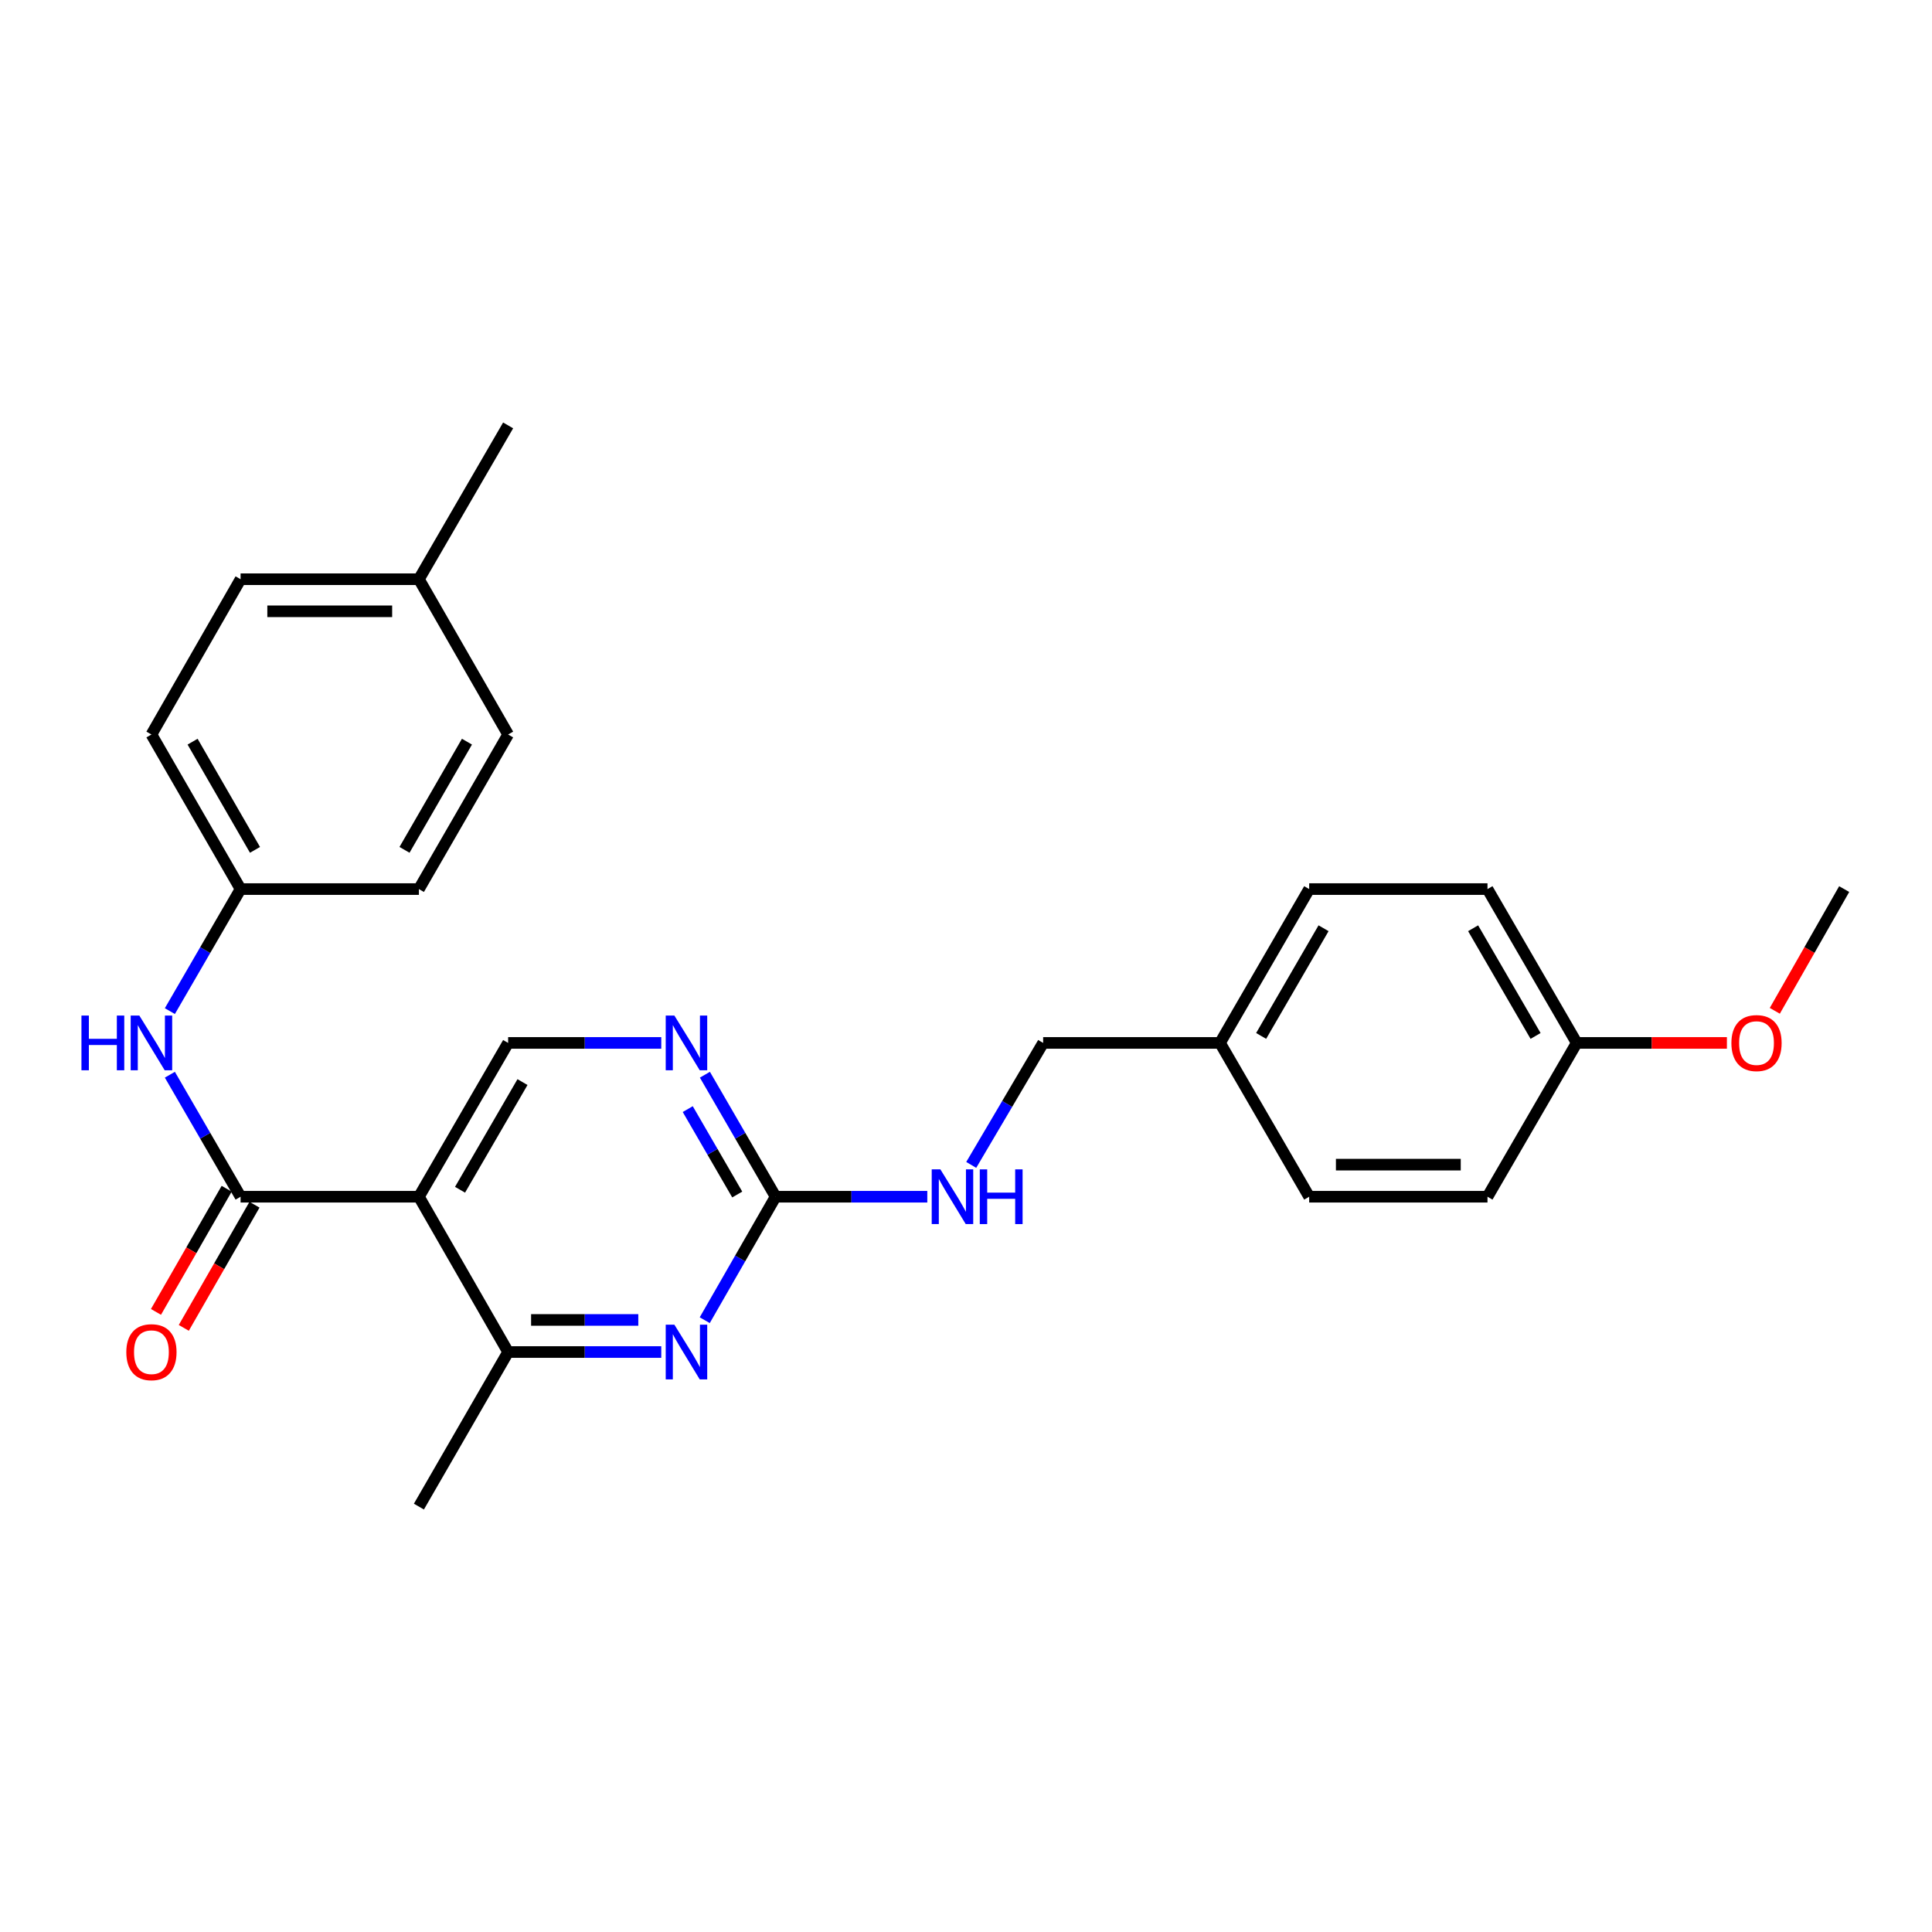 <?xml version='1.0' encoding='iso-8859-1'?>
<svg version='1.1' baseProfile='full'
              xmlns='http://www.w3.org/2000/svg'
                      xmlns:rdkit='http://www.rdkit.org/xml'
                      xmlns:xlink='http://www.w3.org/1999/xlink'
                  xml:space='preserve'
width='1000px' height='1000px' viewBox='0 0 1000 1000'>
<!-- END OF HEADER -->
<rect style='opacity:1.0;fill:#FFFFFF;stroke:none' width='1000' height='1000' x='0' y='0'> </rect>
<path class='bond-0' d='M 216.825,619.423 L 124.522,619.423' style='fill:none;fill-rule:evenodd;stroke:#000000;stroke-width:6px;stroke-linecap:butt;stroke-linejoin:miter;stroke-opacity:1' />
<path class='bond-3' d='M 216.825,619.423 L 263.004,699.808' style='fill:none;fill-rule:evenodd;stroke:#000000;stroke-width:6px;stroke-linecap:butt;stroke-linejoin:miter;stroke-opacity:1' />
<path class='bond-5' d='M 216.825,619.423 L 263.004,539.814' style='fill:none;fill-rule:evenodd;stroke:#000000;stroke-width:6px;stroke-linecap:butt;stroke-linejoin:miter;stroke-opacity:1' />
<path class='bond-5' d='M 238.115,615.814 L 270.44,560.087' style='fill:none;fill-rule:evenodd;stroke:#000000;stroke-width:6px;stroke-linecap:butt;stroke-linejoin:miter;stroke-opacity:1' />
<path class='bond-6' d='M 124.522,619.423 L 106.222,587.849' style='fill:none;fill-rule:evenodd;stroke:#000000;stroke-width:6px;stroke-linecap:butt;stroke-linejoin:miter;stroke-opacity:1' />
<path class='bond-6' d='M 106.222,587.849 L 87.921,556.274' style='fill:none;fill-rule:evenodd;stroke:#0000FF;stroke-width:6px;stroke-linecap:butt;stroke-linejoin:miter;stroke-opacity:1' />
<path class='bond-8' d='M 117.322,615.29 L 99.026,647.164' style='fill:none;fill-rule:evenodd;stroke:#000000;stroke-width:6px;stroke-linecap:butt;stroke-linejoin:miter;stroke-opacity:1' />
<path class='bond-8' d='M 99.026,647.164 L 80.73,679.037' style='fill:none;fill-rule:evenodd;stroke:#FF0000;stroke-width:6px;stroke-linecap:butt;stroke-linejoin:miter;stroke-opacity:1' />
<path class='bond-8' d='M 131.723,623.557 L 113.427,655.43' style='fill:none;fill-rule:evenodd;stroke:#000000;stroke-width:6px;stroke-linecap:butt;stroke-linejoin:miter;stroke-opacity:1' />
<path class='bond-8' d='M 113.427,655.43 L 95.131,687.304' style='fill:none;fill-rule:evenodd;stroke:#FF0000;stroke-width:6px;stroke-linecap:butt;stroke-linejoin:miter;stroke-opacity:1' />
<path class='bond-1' d='M 342.268,699.808 L 302.636,699.808' style='fill:none;fill-rule:evenodd;stroke:#0000FF;stroke-width:6px;stroke-linecap:butt;stroke-linejoin:miter;stroke-opacity:1' />
<path class='bond-1' d='M 302.636,699.808 L 263.004,699.808' style='fill:none;fill-rule:evenodd;stroke:#000000;stroke-width:6px;stroke-linecap:butt;stroke-linejoin:miter;stroke-opacity:1' />
<path class='bond-1' d='M 330.379,683.203 L 302.636,683.203' style='fill:none;fill-rule:evenodd;stroke:#0000FF;stroke-width:6px;stroke-linecap:butt;stroke-linejoin:miter;stroke-opacity:1' />
<path class='bond-1' d='M 302.636,683.203 L 274.894,683.203' style='fill:none;fill-rule:evenodd;stroke:#000000;stroke-width:6px;stroke-linecap:butt;stroke-linejoin:miter;stroke-opacity:1' />
<path class='bond-26' d='M 364.772,683.331 L 383.111,651.377' style='fill:none;fill-rule:evenodd;stroke:#0000FF;stroke-width:6px;stroke-linecap:butt;stroke-linejoin:miter;stroke-opacity:1' />
<path class='bond-26' d='M 383.111,651.377 L 401.449,619.423' style='fill:none;fill-rule:evenodd;stroke:#000000;stroke-width:6px;stroke-linecap:butt;stroke-linejoin:miter;stroke-opacity:1' />
<path class='bond-2' d='M 401.449,619.423 L 383.152,587.849' style='fill:none;fill-rule:evenodd;stroke:#000000;stroke-width:6px;stroke-linecap:butt;stroke-linejoin:miter;stroke-opacity:1' />
<path class='bond-2' d='M 383.152,587.849 L 364.855,556.274' style='fill:none;fill-rule:evenodd;stroke:#0000FF;stroke-width:6px;stroke-linecap:butt;stroke-linejoin:miter;stroke-opacity:1' />
<path class='bond-2' d='M 381.593,618.276 L 368.785,596.174' style='fill:none;fill-rule:evenodd;stroke:#000000;stroke-width:6px;stroke-linecap:butt;stroke-linejoin:miter;stroke-opacity:1' />
<path class='bond-2' d='M 368.785,596.174 L 355.977,574.072' style='fill:none;fill-rule:evenodd;stroke:#0000FF;stroke-width:6px;stroke-linecap:butt;stroke-linejoin:miter;stroke-opacity:1' />
<path class='bond-7' d='M 401.449,619.423 L 440.708,619.423' style='fill:none;fill-rule:evenodd;stroke:#000000;stroke-width:6px;stroke-linecap:butt;stroke-linejoin:miter;stroke-opacity:1' />
<path class='bond-7' d='M 440.708,619.423 L 479.967,619.423' style='fill:none;fill-rule:evenodd;stroke:#0000FF;stroke-width:6px;stroke-linecap:butt;stroke-linejoin:miter;stroke-opacity:1' />
<path class='bond-23' d='M 263.004,699.808 L 216.825,779.814' style='fill:none;fill-rule:evenodd;stroke:#000000;stroke-width:6px;stroke-linecap:butt;stroke-linejoin:miter;stroke-opacity:1' />
<path class='bond-4' d='M 342.268,539.814 L 302.636,539.814' style='fill:none;fill-rule:evenodd;stroke:#0000FF;stroke-width:6px;stroke-linecap:butt;stroke-linejoin:miter;stroke-opacity:1' />
<path class='bond-4' d='M 302.636,539.814 L 263.004,539.814' style='fill:none;fill-rule:evenodd;stroke:#000000;stroke-width:6px;stroke-linecap:butt;stroke-linejoin:miter;stroke-opacity:1' />
<path class='bond-9' d='M 87.919,523.353 L 106.221,491.77' style='fill:none;fill-rule:evenodd;stroke:#0000FF;stroke-width:6px;stroke-linecap:butt;stroke-linejoin:miter;stroke-opacity:1' />
<path class='bond-9' d='M 106.221,491.77 L 124.522,460.186' style='fill:none;fill-rule:evenodd;stroke:#000000;stroke-width:6px;stroke-linecap:butt;stroke-linejoin:miter;stroke-opacity:1' />
<path class='bond-10' d='M 502.706,602.953 L 521.318,571.383' style='fill:none;fill-rule:evenodd;stroke:#0000FF;stroke-width:6px;stroke-linecap:butt;stroke-linejoin:miter;stroke-opacity:1' />
<path class='bond-10' d='M 521.318,571.383 L 539.931,539.814' style='fill:none;fill-rule:evenodd;stroke:#000000;stroke-width:6px;stroke-linecap:butt;stroke-linejoin:miter;stroke-opacity:1' />
<path class='bond-14' d='M 124.522,460.186 L 216.825,460.186' style='fill:none;fill-rule:evenodd;stroke:#000000;stroke-width:6px;stroke-linecap:butt;stroke-linejoin:miter;stroke-opacity:1' />
<path class='bond-15' d='M 124.522,460.186 L 78.38,380.18' style='fill:none;fill-rule:evenodd;stroke:#000000;stroke-width:6px;stroke-linecap:butt;stroke-linejoin:miter;stroke-opacity:1' />
<path class='bond-15' d='M 131.985,439.89 L 99.685,383.885' style='fill:none;fill-rule:evenodd;stroke:#000000;stroke-width:6px;stroke-linecap:butt;stroke-linejoin:miter;stroke-opacity:1' />
<path class='bond-11' d='M 539.931,539.814 L 631.477,539.814' style='fill:none;fill-rule:evenodd;stroke:#000000;stroke-width:6px;stroke-linecap:butt;stroke-linejoin:miter;stroke-opacity:1' />
<path class='bond-16' d='M 631.477,539.814 L 677.628,619.423' style='fill:none;fill-rule:evenodd;stroke:#000000;stroke-width:6px;stroke-linecap:butt;stroke-linejoin:miter;stroke-opacity:1' />
<path class='bond-17' d='M 631.477,539.814 L 677.628,460.186' style='fill:none;fill-rule:evenodd;stroke:#000000;stroke-width:6px;stroke-linecap:butt;stroke-linejoin:miter;stroke-opacity:1' />
<path class='bond-17' d='M 652.766,536.196 L 685.071,480.457' style='fill:none;fill-rule:evenodd;stroke:#000000;stroke-width:6px;stroke-linecap:butt;stroke-linejoin:miter;stroke-opacity:1' />
<path class='bond-12' d='M 816.101,539.814 L 769.922,460.186' style='fill:none;fill-rule:evenodd;stroke:#000000;stroke-width:6px;stroke-linecap:butt;stroke-linejoin:miter;stroke-opacity:1' />
<path class='bond-12' d='M 794.81,536.2 L 762.485,480.46' style='fill:none;fill-rule:evenodd;stroke:#000000;stroke-width:6px;stroke-linecap:butt;stroke-linejoin:miter;stroke-opacity:1' />
<path class='bond-22' d='M 816.101,539.814 L 854.971,539.814' style='fill:none;fill-rule:evenodd;stroke:#000000;stroke-width:6px;stroke-linecap:butt;stroke-linejoin:miter;stroke-opacity:1' />
<path class='bond-22' d='M 854.971,539.814 L 893.842,539.814' style='fill:none;fill-rule:evenodd;stroke:#FF0000;stroke-width:6px;stroke-linecap:butt;stroke-linejoin:miter;stroke-opacity:1' />
<path class='bond-28' d='M 816.101,539.814 L 769.922,619.423' style='fill:none;fill-rule:evenodd;stroke:#000000;stroke-width:6px;stroke-linecap:butt;stroke-linejoin:miter;stroke-opacity:1' />
<path class='bond-13' d='M 216.825,299.805 L 124.522,299.805' style='fill:none;fill-rule:evenodd;stroke:#000000;stroke-width:6px;stroke-linecap:butt;stroke-linejoin:miter;stroke-opacity:1' />
<path class='bond-13' d='M 202.98,316.409 L 138.368,316.409' style='fill:none;fill-rule:evenodd;stroke:#000000;stroke-width:6px;stroke-linecap:butt;stroke-linejoin:miter;stroke-opacity:1' />
<path class='bond-24' d='M 216.825,299.805 L 263.004,220.186' style='fill:none;fill-rule:evenodd;stroke:#000000;stroke-width:6px;stroke-linecap:butt;stroke-linejoin:miter;stroke-opacity:1' />
<path class='bond-27' d='M 216.825,299.805 L 263.004,380.18' style='fill:none;fill-rule:evenodd;stroke:#000000;stroke-width:6px;stroke-linecap:butt;stroke-linejoin:miter;stroke-opacity:1' />
<path class='bond-20' d='M 216.825,460.186 L 263.004,380.18' style='fill:none;fill-rule:evenodd;stroke:#000000;stroke-width:6px;stroke-linecap:butt;stroke-linejoin:miter;stroke-opacity:1' />
<path class='bond-20' d='M 209.371,439.885 L 241.696,383.88' style='fill:none;fill-rule:evenodd;stroke:#000000;stroke-width:6px;stroke-linecap:butt;stroke-linejoin:miter;stroke-opacity:1' />
<path class='bond-21' d='M 78.38,380.18 L 124.522,299.805' style='fill:none;fill-rule:evenodd;stroke:#000000;stroke-width:6px;stroke-linecap:butt;stroke-linejoin:miter;stroke-opacity:1' />
<path class='bond-19' d='M 677.628,619.423 L 769.922,619.423' style='fill:none;fill-rule:evenodd;stroke:#000000;stroke-width:6px;stroke-linecap:butt;stroke-linejoin:miter;stroke-opacity:1' />
<path class='bond-19' d='M 691.472,602.819 L 756.078,602.819' style='fill:none;fill-rule:evenodd;stroke:#000000;stroke-width:6px;stroke-linecap:butt;stroke-linejoin:miter;stroke-opacity:1' />
<path class='bond-18' d='M 677.628,460.186 L 769.922,460.186' style='fill:none;fill-rule:evenodd;stroke:#000000;stroke-width:6px;stroke-linecap:butt;stroke-linejoin:miter;stroke-opacity:1' />
<path class='bond-25' d='M 918.635,523.203 L 936.59,491.694' style='fill:none;fill-rule:evenodd;stroke:#FF0000;stroke-width:6px;stroke-linecap:butt;stroke-linejoin:miter;stroke-opacity:1' />
<path class='bond-25' d='M 936.59,491.694 L 954.545,460.186' style='fill:none;fill-rule:evenodd;stroke:#000000;stroke-width:6px;stroke-linecap:butt;stroke-linejoin:miter;stroke-opacity:1' />
<path  class='atom-2' d='M 349.056 685.648
L 358.336 700.648
Q 359.256 702.128, 360.736 704.808
Q 362.216 707.488, 362.296 707.648
L 362.296 685.648
L 366.056 685.648
L 366.056 713.968
L 362.176 713.968
L 352.216 697.568
Q 351.056 695.648, 349.816 693.448
Q 348.616 691.248, 348.256 690.568
L 348.256 713.968
L 344.576 713.968
L 344.576 685.648
L 349.056 685.648
' fill='#0000FF'/>
<path  class='atom-5' d='M 349.056 525.654
L 358.336 540.654
Q 359.256 542.134, 360.736 544.814
Q 362.216 547.494, 362.296 547.654
L 362.296 525.654
L 366.056 525.654
L 366.056 553.974
L 362.176 553.974
L 352.216 537.574
Q 351.056 535.654, 349.816 533.454
Q 348.616 531.254, 348.256 530.574
L 348.256 553.974
L 344.576 553.974
L 344.576 525.654
L 349.056 525.654
' fill='#0000FF'/>
<path  class='atom-7' d='M 42.16 525.654
L 46 525.654
L 46 537.694
L 60.48 537.694
L 60.48 525.654
L 64.32 525.654
L 64.32 553.974
L 60.48 553.974
L 60.48 540.894
L 46 540.894
L 46 553.974
L 42.16 553.974
L 42.16 525.654
' fill='#0000FF'/>
<path  class='atom-7' d='M 72.12 525.654
L 81.4 540.654
Q 82.32 542.134, 83.8 544.814
Q 85.28 547.494, 85.36 547.654
L 85.36 525.654
L 89.12 525.654
L 89.12 553.974
L 85.24 553.974
L 75.28 537.574
Q 74.12 535.654, 72.88 533.454
Q 71.68 531.254, 71.32 530.574
L 71.32 553.974
L 67.64 553.974
L 67.64 525.654
L 72.12 525.654
' fill='#0000FF'/>
<path  class='atom-8' d='M 486.735 605.263
L 496.015 620.263
Q 496.935 621.743, 498.415 624.423
Q 499.895 627.103, 499.975 627.263
L 499.975 605.263
L 503.735 605.263
L 503.735 633.583
L 499.855 633.583
L 489.895 617.183
Q 488.735 615.263, 487.495 613.063
Q 486.295 610.863, 485.935 610.183
L 485.935 633.583
L 482.255 633.583
L 482.255 605.263
L 486.735 605.263
' fill='#0000FF'/>
<path  class='atom-8' d='M 507.135 605.263
L 510.975 605.263
L 510.975 617.303
L 525.455 617.303
L 525.455 605.263
L 529.295 605.263
L 529.295 633.583
L 525.455 633.583
L 525.455 620.503
L 510.975 620.503
L 510.975 633.583
L 507.135 633.583
L 507.135 605.263
' fill='#0000FF'/>
<path  class='atom-9' d='M 65.38 699.888
Q 65.38 693.088, 68.74 689.288
Q 72.1 685.488, 78.38 685.488
Q 84.66 685.488, 88.02 689.288
Q 91.38 693.088, 91.38 699.888
Q 91.38 706.768, 87.98 710.688
Q 84.58 714.568, 78.38 714.568
Q 72.14 714.568, 68.74 710.688
Q 65.38 706.808, 65.38 699.888
M 78.38 711.368
Q 82.7 711.368, 85.02 708.488
Q 87.38 705.568, 87.38 699.888
Q 87.38 694.328, 85.02 691.528
Q 82.7 688.688, 78.38 688.688
Q 74.06 688.688, 71.7 691.488
Q 69.38 694.288, 69.38 699.888
Q 69.38 705.608, 71.7 708.488
Q 74.06 711.368, 78.38 711.368
' fill='#FF0000'/>
<path  class='atom-23' d='M 896.169 539.894
Q 896.169 533.094, 899.529 529.294
Q 902.889 525.494, 909.169 525.494
Q 915.449 525.494, 918.809 529.294
Q 922.169 533.094, 922.169 539.894
Q 922.169 546.774, 918.769 550.694
Q 915.369 554.574, 909.169 554.574
Q 902.929 554.574, 899.529 550.694
Q 896.169 546.814, 896.169 539.894
M 909.169 551.374
Q 913.489 551.374, 915.809 548.494
Q 918.169 545.574, 918.169 539.894
Q 918.169 534.334, 915.809 531.534
Q 913.489 528.694, 909.169 528.694
Q 904.849 528.694, 902.489 531.494
Q 900.169 534.294, 900.169 539.894
Q 900.169 545.614, 902.489 548.494
Q 904.849 551.374, 909.169 551.374
' fill='#FF0000'/>
</svg>
